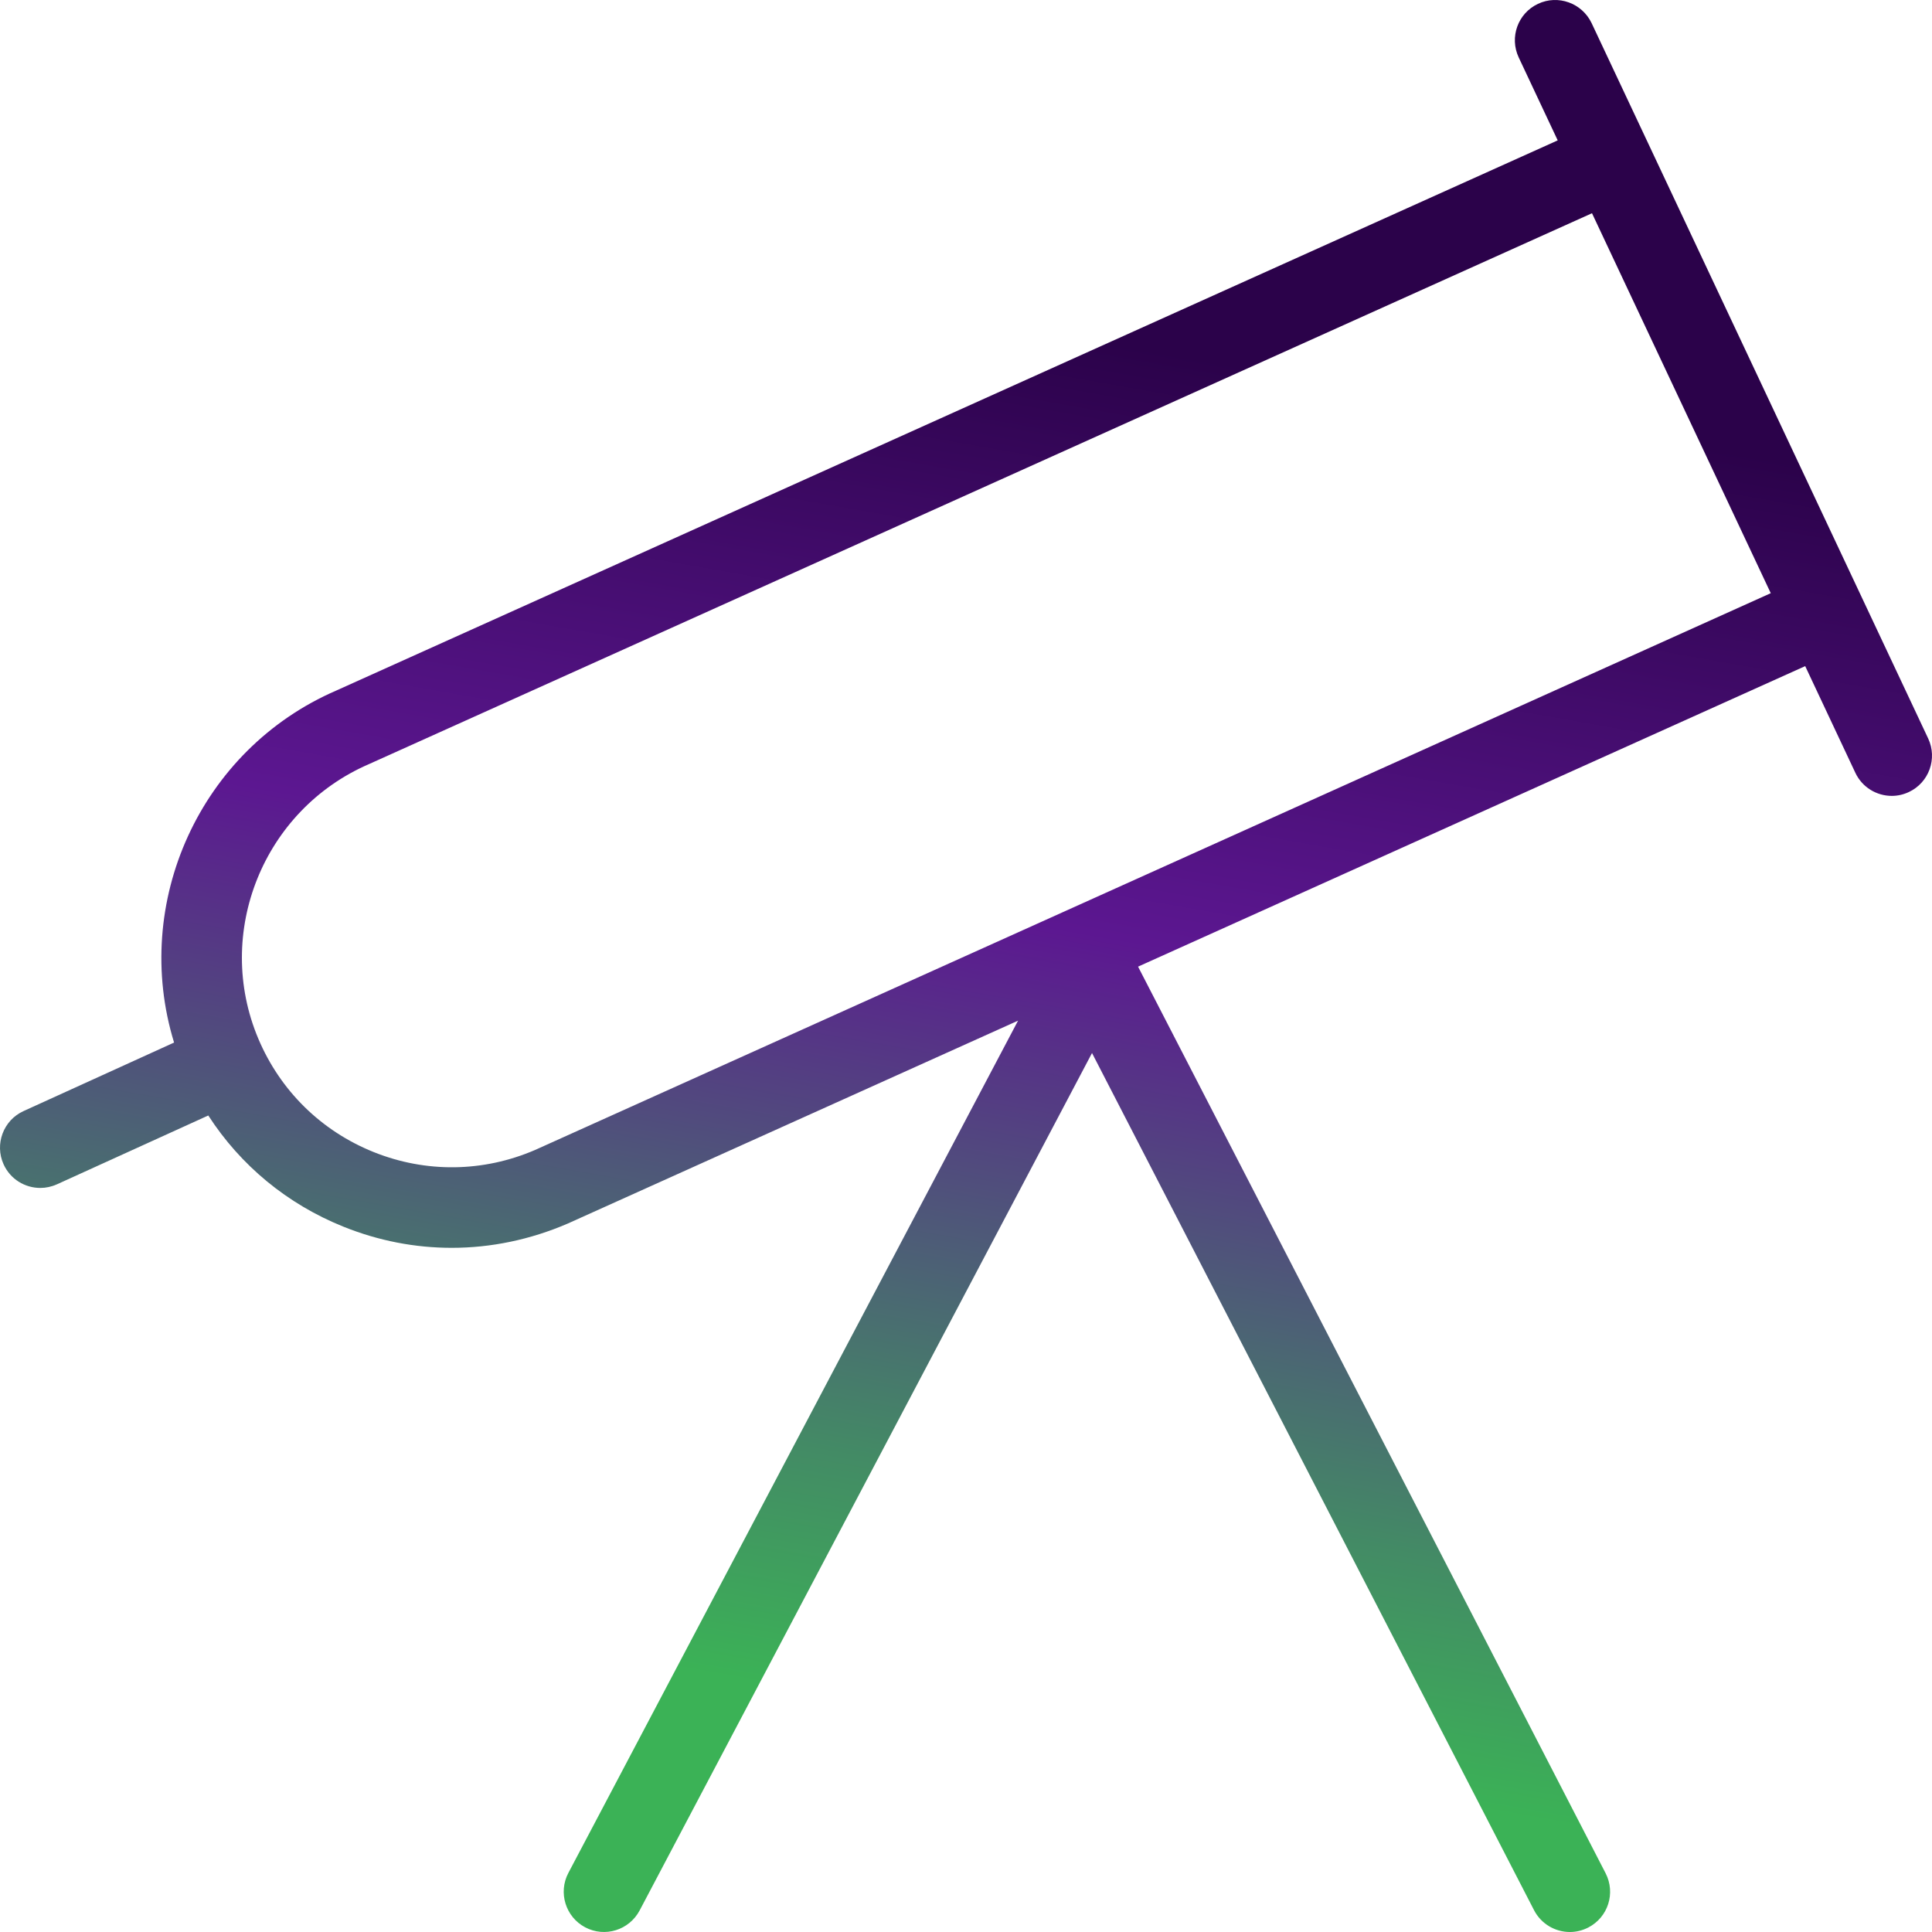 <svg width="120" height="120" viewBox="0 0 120 120" fill="none" xmlns="http://www.w3.org/2000/svg">
<path d="M119.763 45.87L98.857 1.434C98.262 0.189 96.772 -0.351 95.527 0.239C94.278 0.824 93.743 2.314 94.328 3.564L96.752 8.719L20.9 42.885C12.407 46.554 8.148 56.085 10.812 64.755L1.464 69.01C0.209 69.58 -0.346 71.065 0.224 72.32C0.644 73.245 1.549 73.785 2.504 73.785C2.849 73.785 3.204 73.71 3.538 73.56L12.937 69.285C14.941 72.385 17.841 74.79 21.34 76.195C23.515 77.07 25.785 77.505 28.059 77.505C30.494 77.505 32.938 77 35.258 76L63.233 63.395L35.303 116.33C34.658 117.55 35.128 119.065 36.348 119.71C37.572 120.355 39.077 119.885 39.727 118.665L67.827 65.405L95.282 118.645C95.727 119.505 96.602 120 97.507 120C97.892 120 98.282 119.91 98.652 119.72C99.882 119.085 100.361 117.58 99.727 116.35L70.687 60.04L112.124 41.374L115.239 47.999C115.664 48.904 116.564 49.434 117.503 49.434C117.858 49.434 118.223 49.355 118.563 49.194C119.813 48.609 120.348 47.12 119.763 45.87ZM33.238 71.425C30.019 72.815 26.454 72.86 23.205 71.555C19.951 70.245 17.411 67.75 16.046 64.52C13.272 57.95 16.346 50.3 22.92 47.459L98.882 13.244L109.985 36.844L33.238 71.425Z" fill="url(#paint0_linear_2230_3593)"/>
<defs>
<linearGradient id="paint0_linear_2230_3593" x1="70.819" y1="21.555" x2="55.942" y2="106.09" gradientUnits="userSpaceOnUse">
<stop stop-color="#2B024A"/>
<stop offset="0.424" stop-color="#5C1791"/>
<stop offset="0.827" stop-color="#438B65"/>
<stop offset="1" stop-color="#3BB256"/>
</linearGradient>
</defs>
</svg>
